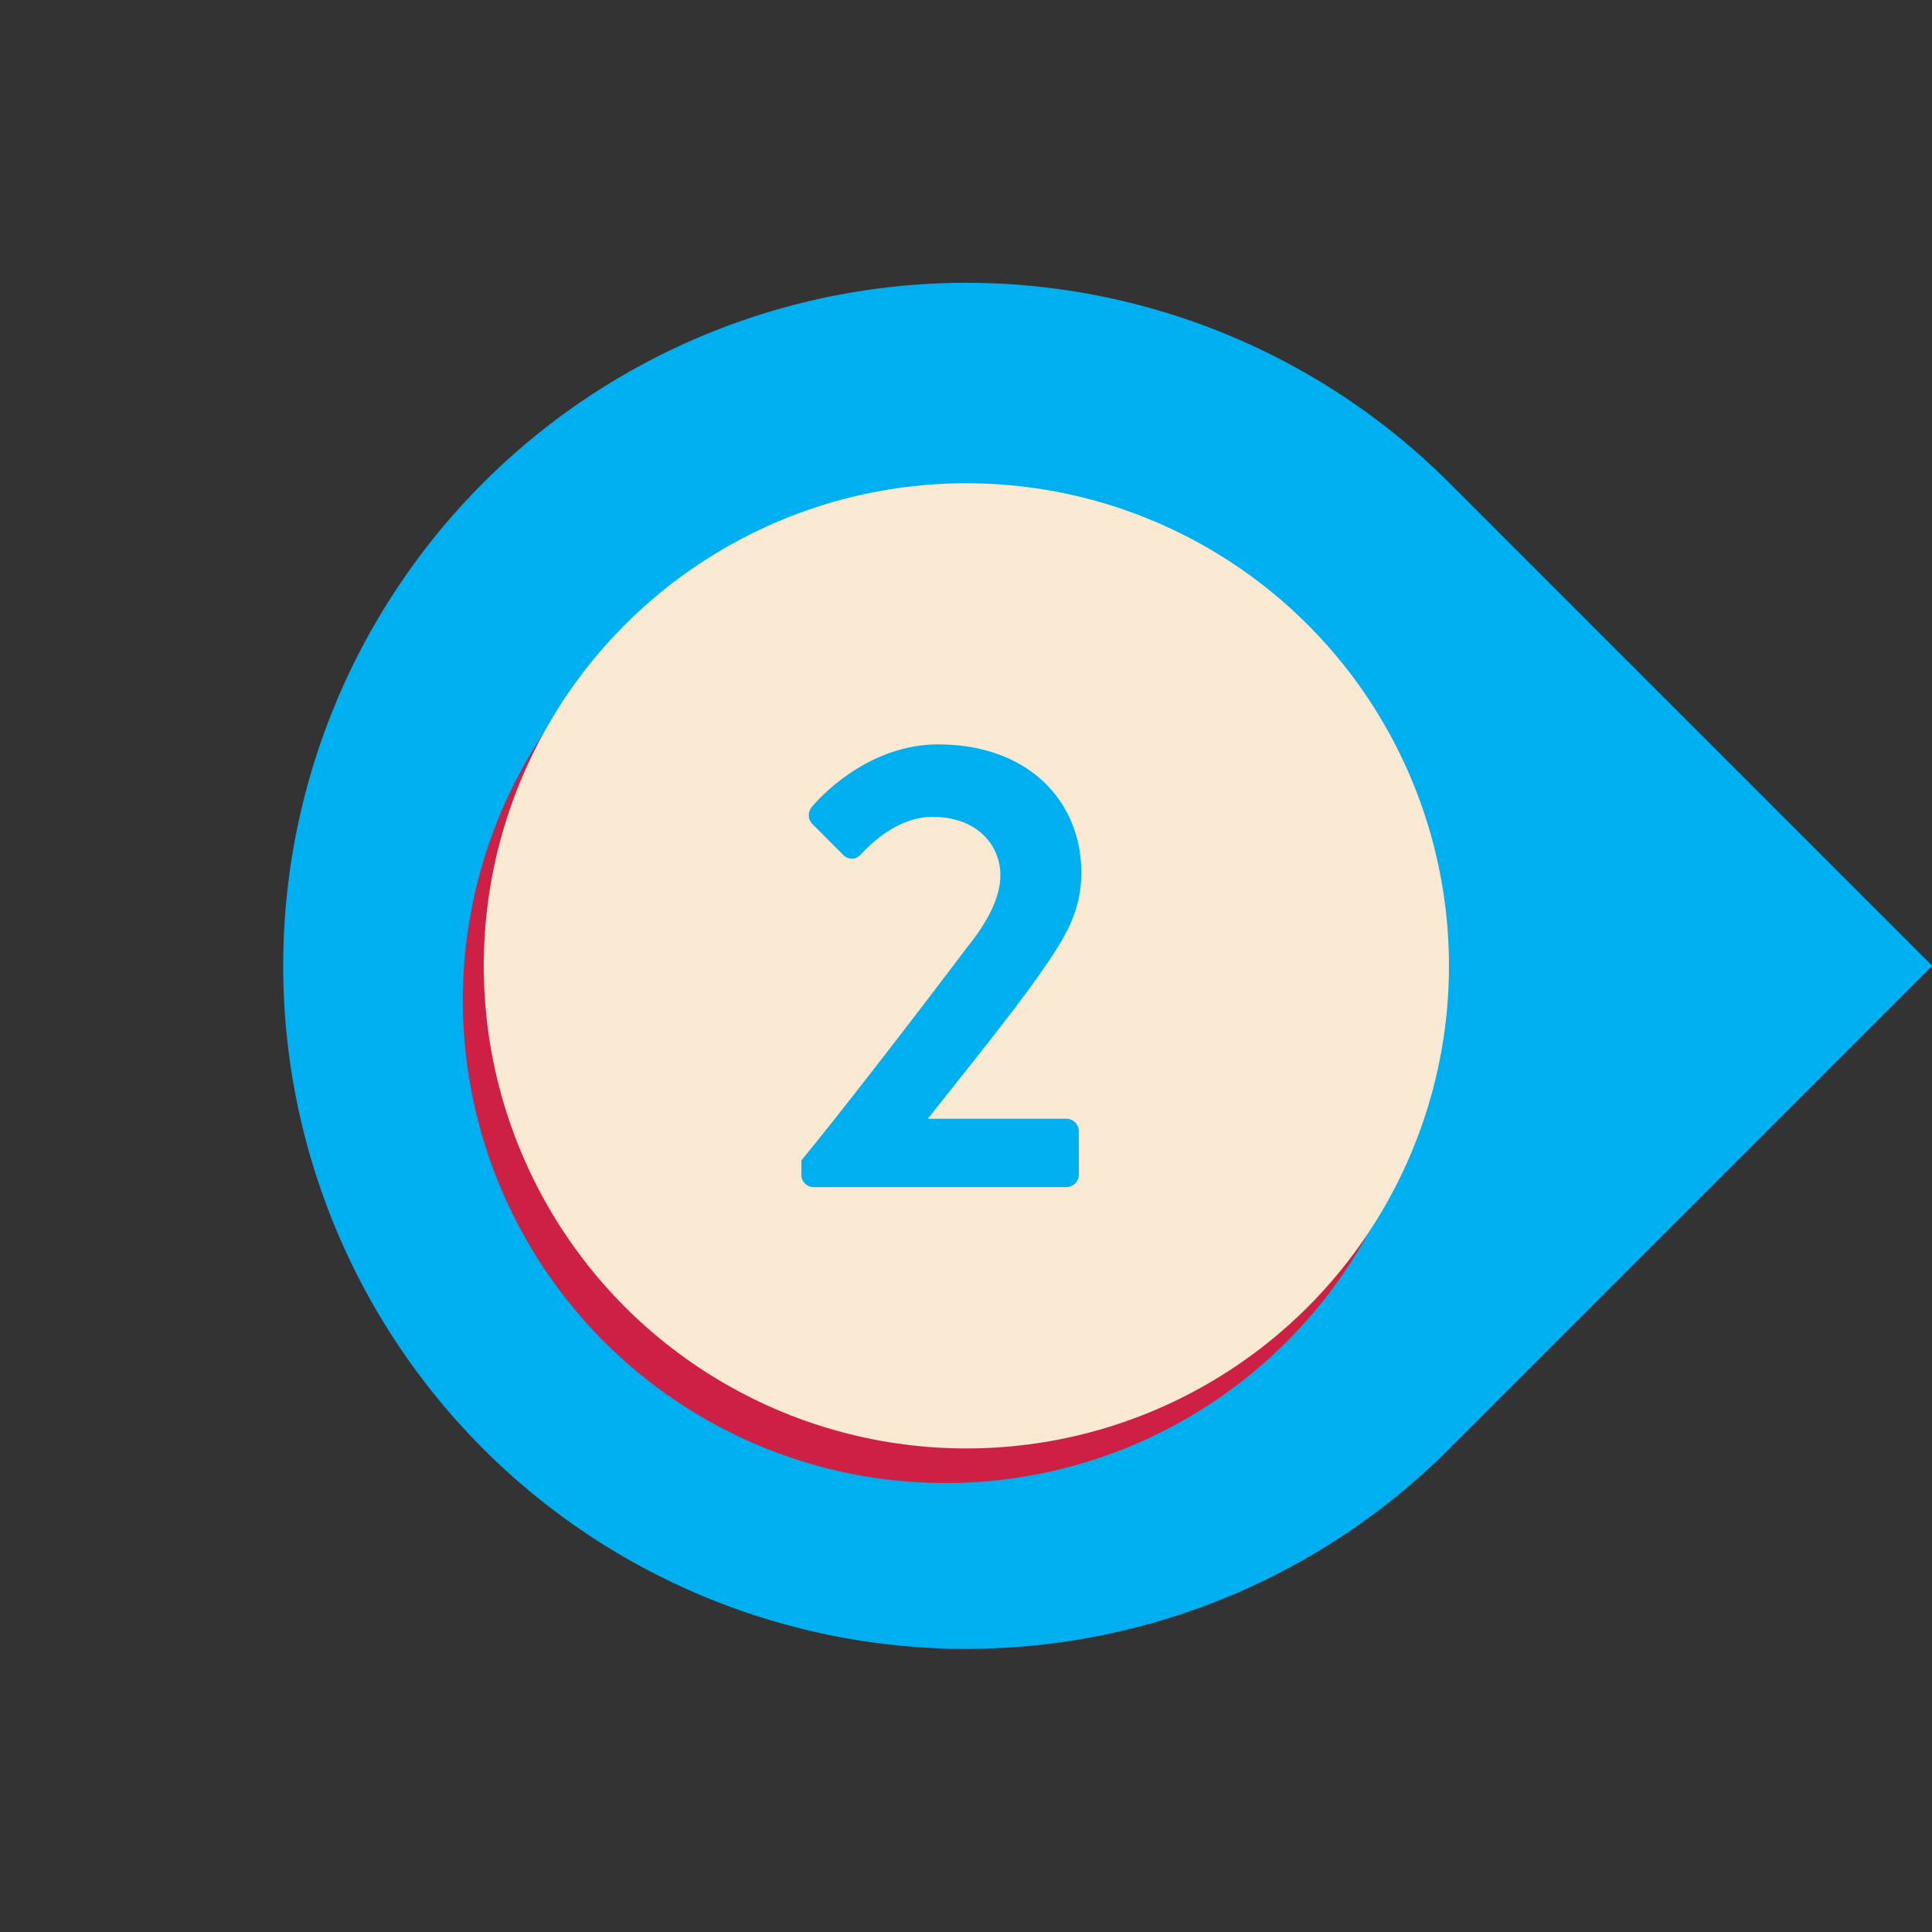 <?xml version="1.0" encoding="UTF-8" standalone="no"?><svg xmlns="http://www.w3.org/2000/svg" xmlns:xlink="http://www.w3.org/1999/xlink" fill="#000000" height="369.1" preserveAspectRatio="xMidYMid meet" version="1" viewBox="-54.1 -54.0 369.1 369.1" width="369.1" zoomAndPan="magnify"><rect x="-54.1" y="-54.0" width="369.1" height="369.1" fill="#333333" stroke="none"/><g data-name="Layer 2"><g data-name="Layer 1"><g id="change1_1"><path d="M130.52,0h0A130.52,130.52,0,0,1,261,130.52V261a0,0,0,0,1,0,0H130.52A130.52,130.52,0,0,1,0,130.52v0A130.52,130.52,0,0,1,130.52,0Z" fill="#00afef" transform="rotate(-45 130.522 130.516)"/></g><g id="change2_1"><circle cx="126.52" cy="137.13" fill="#ce2045" r="92.2"/></g><g id="change3_1"><circle cx="130.52" cy="130.52" fill="#f9e8d2" r="92.2"/></g><g id="change1_2"><path d="M99,167.68c8.1-9.81,23.55-29.93,31.77-40.84,3.8-4.67,6.25-9.45,6.25-13.62,0-5.52-4.17-11.16-13-11.16-5.89,0-10.91,4.17-13.73,7.24a2.24,2.24,0,0,1-3.32,0l-5.88-5.89a2.41,2.41,0,0,1-.13-3.19s9.57-12,24.17-12c17.54,0,27.35,11.16,27.35,24.41,0,8-3.44,13-8.22,19.87-5.27,7.48-14.6,19-21.1,27.23h26.5A2.41,2.41,0,0,1,152,162v8.46a2.41,2.41,0,0,1-2.33,2.33H101.3A2.33,2.33,0,0,1,99,170.5Z" fill="#00afef"/></g></g></g></svg>